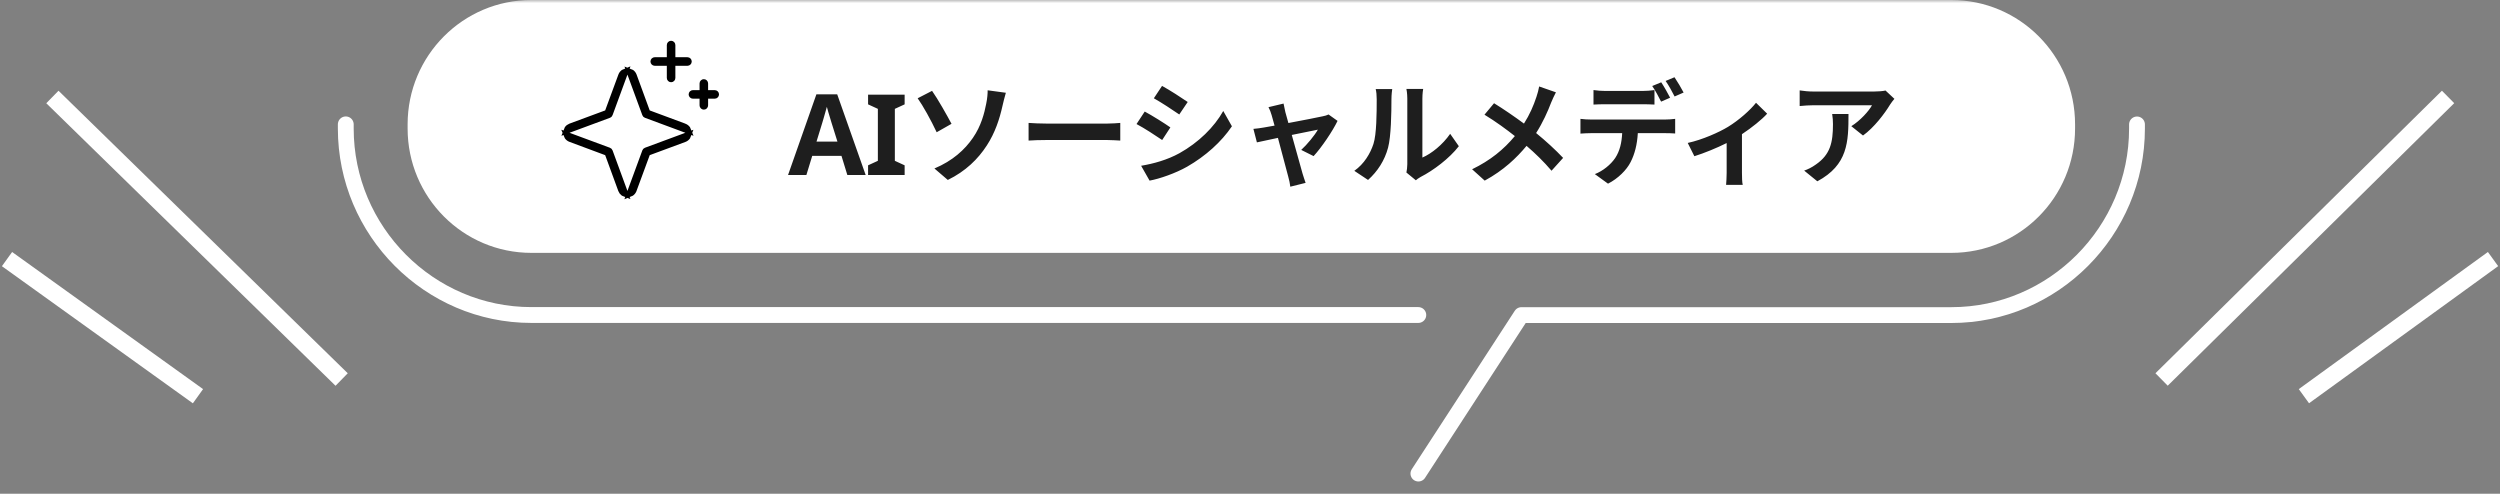<svg width="400" height="79" viewBox="0 0 400 79" fill="none" xmlns="http://www.w3.org/2000/svg">
<rect x="0" y="0" width="400" height="79" fill="#808080" stroke="none"/>
<mask id="mask0_494_2" style="mask-type:luminance" maskUnits="userSpaceOnUse" x="52" y="0" width="293" height="79">
<path d="M344.828 0H52.414V78.697H344.828V0Z" fill="white"/>
</mask>
<g mask="url(#mask0_494_2)">
<path d="M312.211 0H85.019C74.083 0 65.218 8.908 65.218 19.896V20.563C65.218 31.552 74.083 40.459 85.019 40.459H312.211C323.146 40.459 332.011 31.552 332.011 20.563V19.896C332.011 8.908 323.146 0 312.211 0Z" fill="white"/>
<path d="M55.324 19.896V20.563C55.324 36.974 68.688 50.402 85.019 50.402H226.931" stroke="white" stroke-width="2.532" stroke-linecap="round" stroke-linejoin="round"/>
<path d="M226.943 75.772L243.426 50.414H312.223C328.555 50.414 341.919 36.986 341.919 20.575V19.908" stroke="white" stroke-width="2.532" stroke-linecap="round" stroke-linejoin="round"/>
<path d="M91.439 21.896L97.424 24.113L97.426 24.114C97.451 24.123 97.474 24.138 97.493 24.157C97.512 24.176 97.527 24.198 97.536 24.224L97.537 24.226L99.744 30.241L100.028 31.018C99.943 30.987 99.86 30.948 99.784 30.895C99.609 30.772 99.475 30.597 99.4 30.395L97.328 24.734L97.218 24.435L96.919 24.324L91.286 22.227C91.085 22.153 90.91 22.018 90.788 21.841C90.738 21.77 90.7 21.691 90.669 21.61L91.439 21.896ZM110.117 21.609C110.086 21.695 110.046 21.778 109.993 21.854C109.87 22.03 109.697 22.165 109.496 22.239L103.863 24.324L103.565 24.433L103.455 24.733L101.368 30.394L101.367 30.395C101.293 30.597 101.159 30.772 100.983 30.895C100.912 30.945 100.833 30.982 100.753 31.013L101.037 30.241L103.249 24.222C103.258 24.198 103.272 24.175 103.29 24.156C103.309 24.137 103.333 24.122 103.358 24.113L109.344 21.896L110.117 21.609ZM99.744 12.249L97.537 18.264L97.536 18.267C97.527 18.292 97.512 18.316 97.493 18.335C97.474 18.353 97.451 18.367 97.426 18.377L97.424 18.378L91.439 20.595L90.664 20.882C90.695 20.796 90.735 20.713 90.788 20.637C90.91 20.46 91.084 20.326 91.285 20.251L96.918 18.167L97.217 18.057L97.328 17.758L99.414 12.098C99.488 11.896 99.622 11.719 99.798 11.596C99.869 11.546 99.947 11.507 100.027 11.476L99.744 12.249ZM100.751 11.471C100.838 11.502 100.921 11.542 100.997 11.596C101.172 11.719 101.307 11.894 101.381 12.096L103.454 17.757L103.564 18.056L103.862 18.167L109.281 20.178L109.286 20.186L109.496 20.265C109.697 20.339 109.87 20.473 109.993 20.649C110.043 20.72 110.08 20.799 110.11 20.879L109.344 20.595L103.354 18.374C103.329 18.365 103.305 18.349 103.286 18.331C103.268 18.312 103.254 18.289 103.245 18.264L101.038 12.249L100.751 11.471ZM112.613 13.166C112.662 13.166 112.709 13.185 112.744 13.22C112.778 13.254 112.796 13.301 112.796 13.35V14.92H114.36C114.408 14.92 114.455 14.94 114.489 14.974C114.524 15.008 114.543 15.056 114.543 15.105C114.543 15.154 114.524 15.201 114.489 15.235C114.455 15.27 114.408 15.289 114.36 15.289H112.796V16.859C112.796 16.908 112.778 16.955 112.744 16.989C112.709 17.024 112.662 17.043 112.613 17.043C112.565 17.043 112.518 17.024 112.484 16.989C112.449 16.955 112.43 16.908 112.43 16.859V15.289H110.867C110.819 15.289 110.772 15.27 110.738 15.235C110.704 15.201 110.684 15.154 110.684 15.105C110.684 15.056 110.704 15.008 110.738 14.974C110.772 14.94 110.819 14.92 110.867 14.92H112.43V13.35C112.43 13.301 112.449 13.254 112.484 13.22C112.518 13.185 112.565 13.166 112.613 13.166ZM107.375 7.025C107.423 7.025 107.471 7.044 107.505 7.079C107.539 7.114 107.559 7.16 107.559 7.209V9.656H109.995C110.043 9.656 110.09 9.676 110.124 9.71C110.158 9.745 110.178 9.793 110.178 9.841C110.178 9.89 110.158 9.937 110.124 9.971C110.09 10.006 110.043 10.025 109.995 10.026H107.559V12.473C107.559 12.521 107.539 12.568 107.505 12.602C107.471 12.637 107.423 12.657 107.375 12.657C107.326 12.657 107.28 12.637 107.245 12.602C107.211 12.568 107.191 12.521 107.191 12.473V10.026H104.756C104.708 10.026 104.661 10.006 104.627 9.971C104.592 9.937 104.573 9.89 104.573 9.841C104.573 9.793 104.592 9.745 104.627 9.71C104.661 9.676 104.708 9.656 104.756 9.656H107.191V7.209C107.191 7.16 107.211 7.114 107.245 7.079C107.28 7.045 107.326 7.025 107.375 7.025Z" fill="black" stroke="black"/>
</g>
<path d="M8.383 15.518L54.663 60.723" stroke="white" stroke-width="2.798"/>
<path d="M1.122 41.455L31.675 63.394" stroke="white" stroke-width="2.798"/>
<path d="M391.691 15.511L345.853 60.716" stroke="white" stroke-width="2.798"/>
<path d="M398.885 41.45L368.625 63.389" stroke="white" stroke-width="2.798"/>
<path d="M135.573 28L134.637 24.94H129.957L129.021 28H126.087L130.623 15.094H133.953L138.507 28H135.573ZM133.053 19.666C132.993 19.462 132.915 19.204 132.819 18.892C132.723 18.58 132.627 18.262 132.531 17.938C132.435 17.614 132.357 17.332 132.297 17.092C132.237 17.332 132.153 17.632 132.045 17.992C131.949 18.34 131.853 18.676 131.757 19C131.673 19.312 131.607 19.534 131.559 19.666L130.641 22.654H133.989L133.053 19.666ZM144.742 28H138.892V26.452L140.458 25.732V17.416L138.892 16.696V15.148H144.742V16.696L143.176 17.416V25.732L144.742 26.452V28ZM149.507 26.956C152.423 25.732 154.367 23.95 155.663 22.06C156.995 20.134 157.499 18.1 157.787 16.624C157.967 15.796 158.039 14.896 158.021 14.446L160.937 14.842C160.721 15.544 160.523 16.426 160.397 16.948C159.929 19.054 159.209 21.25 157.895 23.266C156.491 25.444 154.493 27.406 151.649 28.792L149.507 26.956ZM149.129 14.536C150.029 15.796 151.577 18.55 152.243 19.81L149.867 21.16C148.967 19.234 147.653 16.876 146.825 15.724L149.129 14.536ZM164.573 19.666C165.221 19.72 166.535 19.774 167.471 19.774H177.137C177.983 19.774 178.775 19.702 179.243 19.666V22.492C178.811 22.474 177.893 22.402 177.137 22.402H167.471C166.445 22.402 165.239 22.438 164.573 22.492V19.666ZM185.929 13.744C187.117 14.392 189.097 15.67 190.033 16.318L188.683 18.316C187.675 17.614 185.803 16.39 184.615 15.724L185.929 13.744ZM182.581 26.524C184.597 26.182 186.757 25.588 188.719 24.508C191.779 22.798 194.281 20.332 195.721 17.758L197.107 20.206C195.433 22.69 192.895 24.976 189.943 26.668C188.107 27.712 185.533 28.612 183.931 28.9L182.581 26.524ZM183.157 17.848C184.363 18.496 186.343 19.738 187.261 20.386L185.947 22.402C184.921 21.7 183.049 20.476 181.843 19.846L183.157 17.848ZM205.369 16.57C205.441 16.984 205.549 17.47 205.657 17.938C205.783 18.37 205.945 18.982 206.143 19.684C208.429 19.252 210.949 18.766 211.651 18.604C211.975 18.55 212.317 18.442 212.569 18.316L214.009 19.342C213.253 20.926 211.435 23.626 210.175 24.976L208.195 23.986C209.113 23.158 210.373 21.628 210.859 20.746C210.427 20.818 208.627 21.196 206.683 21.592C207.367 24.076 208.141 26.848 208.411 27.784C208.519 28.09 208.753 28.9 208.897 29.26L206.449 29.872C206.395 29.386 206.269 28.792 206.125 28.288C205.855 27.316 205.117 24.508 204.469 22.06C202.957 22.384 201.643 22.654 201.103 22.78L200.545 20.62C201.121 20.566 201.607 20.512 202.201 20.404C202.453 20.368 203.101 20.26 203.929 20.098C203.749 19.396 203.587 18.82 203.461 18.424C203.335 17.956 203.155 17.524 202.957 17.146L205.369 16.57ZM225.025 27.604C225.097 27.262 225.169 26.758 225.169 26.272V15.778C225.169 14.968 225.043 14.284 225.025 14.23H227.707C227.689 14.284 227.581 14.986 227.581 15.796V25.21C229.039 24.58 230.821 23.158 232.027 21.412L233.413 23.392C231.919 25.336 229.327 27.28 227.311 28.306C226.915 28.522 226.699 28.702 226.537 28.846L225.025 27.604ZM216.691 27.334C218.275 26.218 219.247 24.562 219.751 23.032C220.255 21.484 220.273 18.082 220.273 15.904C220.273 15.184 220.219 14.698 220.111 14.248H222.757C222.739 14.338 222.631 15.13 222.631 15.886C222.631 18.01 222.577 21.808 222.091 23.626C221.551 25.66 220.417 27.424 218.887 28.792L216.691 27.334ZM248.947 14.77C248.713 15.184 248.371 15.976 248.191 16.39C247.651 17.812 246.841 19.63 245.779 21.286C247.363 22.582 248.875 23.968 250.099 25.264L248.245 27.316C246.985 25.84 245.689 24.58 244.249 23.338C242.665 25.246 240.595 27.244 237.553 28.9L235.537 27.082C238.471 25.66 240.595 23.914 242.377 21.772C241.081 20.746 239.353 19.468 237.517 18.352L239.047 16.516C240.487 17.398 242.377 18.694 243.835 19.774C244.753 18.334 245.365 16.912 245.833 15.49C245.995 15.022 246.193 14.302 246.265 13.834L248.947 14.77ZM254.959 14.41C255.535 14.5 256.273 14.554 256.885 14.554H262.771C263.383 14.554 264.103 14.5 264.715 14.41V16.732C264.103 16.696 263.401 16.678 262.771 16.678H256.885C256.273 16.678 255.499 16.696 254.959 16.732V14.41ZM252.871 19.018C253.411 19.09 254.041 19.126 254.599 19.126H266.389C266.767 19.126 267.559 19.09 268.027 19.018V21.358C267.577 21.322 266.893 21.304 266.389 21.304H262.051C261.943 23.158 261.547 24.67 260.899 25.93C260.269 27.19 258.883 28.576 257.281 29.386L255.175 27.856C256.453 27.37 257.713 26.344 258.433 25.282C259.171 24.166 259.477 22.816 259.549 21.304H254.599C254.077 21.304 253.375 21.34 252.871 21.376V19.018ZM265.795 13.168C266.245 13.834 266.875 14.968 267.217 15.634L265.777 16.264C265.399 15.526 264.841 14.446 264.355 13.762L265.795 13.168ZM267.919 12.358C268.387 13.042 269.053 14.176 269.377 14.806L267.937 15.436C267.559 14.68 266.983 13.636 266.497 12.952L267.919 12.358ZM270.037 22.87C272.377 22.366 275.059 21.16 276.481 20.296C278.227 19.234 280.045 17.614 280.963 16.444L282.745 18.19C281.899 19.126 280.315 20.404 278.713 21.466V27.64C278.713 28.27 278.731 29.224 278.839 29.584H276.175C276.211 29.224 276.265 28.27 276.265 27.64V22.888C274.681 23.68 272.665 24.508 271.099 24.994L270.037 22.87ZM303.103 15.814C302.905 16.048 302.563 16.48 302.401 16.75C301.555 18.154 299.845 20.422 298.081 21.682L296.209 20.188C297.649 19.306 299.053 17.722 299.521 16.84H290.143C289.387 16.84 288.793 16.894 287.947 16.966V14.464C288.631 14.572 289.387 14.644 290.143 14.644H299.845C300.349 14.644 301.339 14.59 301.681 14.482L303.103 15.814ZM295.759 18.244C295.759 22.708 295.669 26.38 290.773 29.008L288.667 27.298C289.243 27.1 289.891 26.794 290.557 26.308C292.843 24.724 293.275 22.816 293.275 19.864C293.275 19.306 293.239 18.82 293.149 18.244H295.759Z" fill="#1E1E1E"/>
</svg>
